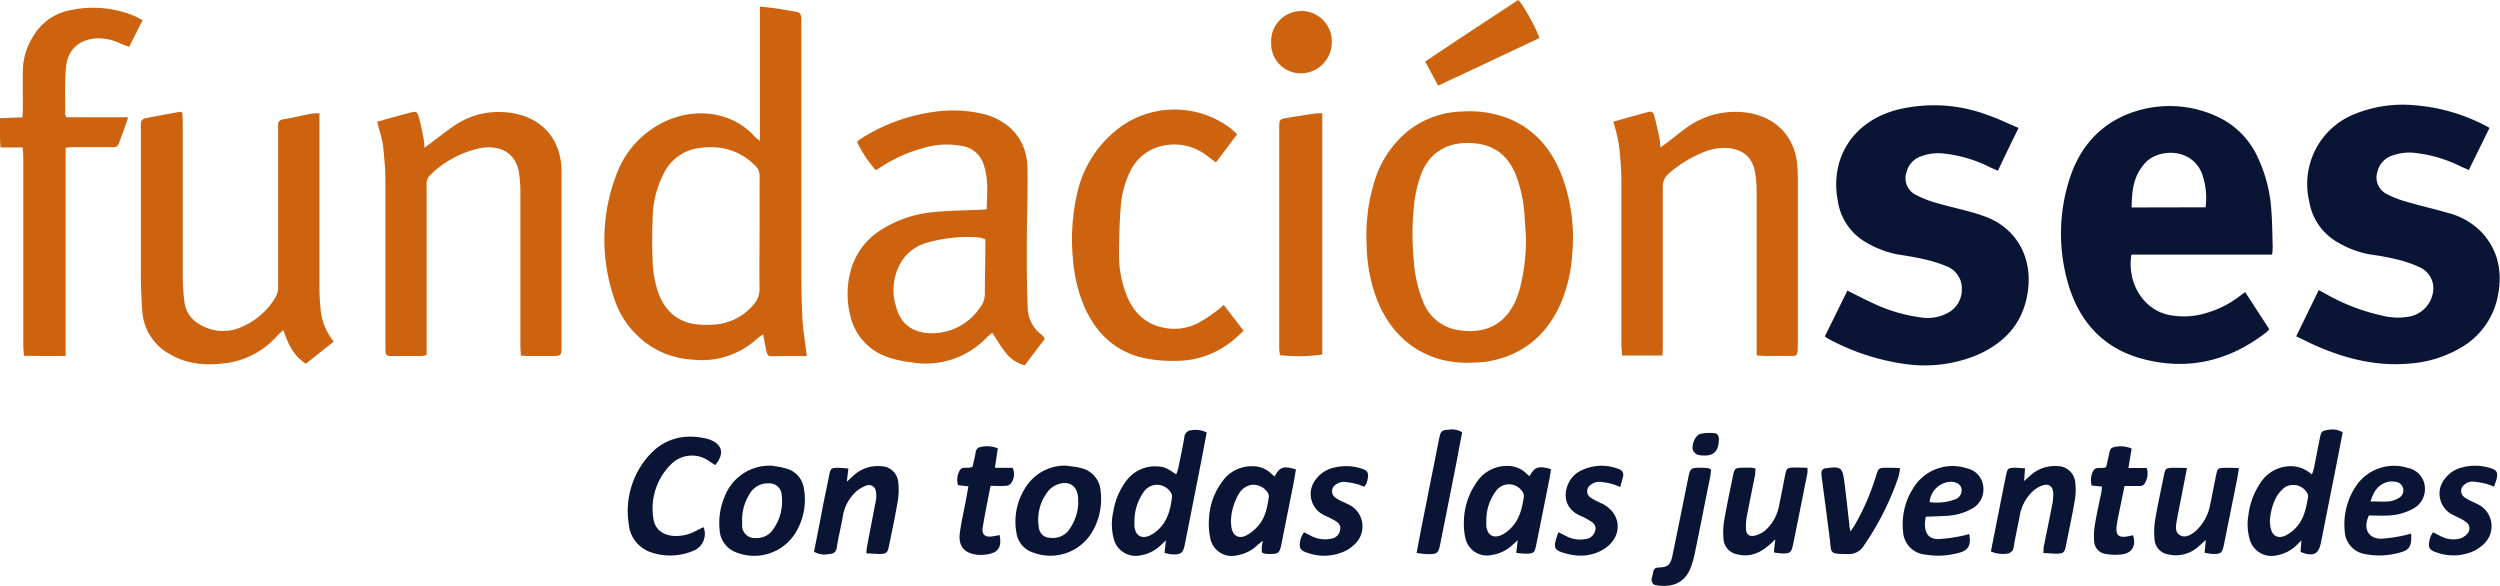 <svg id="Capa_1" data-name="Capa 1" xmlns="http://www.w3.org/2000/svg" viewBox="0 0 483.81 113.39"><defs><style>.cls-1{fill:#0a1536;}.cls-2{fill:#cd630e;}</style></defs><path class="cls-1" d="M439.67,49.27H412.48c-.87,5.42,2.22,10.49,7,11.62a14.79,14.79,0,0,0,7.67-.37,19.32,19.32,0,0,0,6-3l1.34-1,4.65,7.16a2.41,2.41,0,0,1-.39.5c-7.19,5.65-15.27,7.63-24.13,5.27-7.88-2.1-12.57-7.6-14.6-15.33a34.55,34.55,0,0,1,.3-18.89c1.91-6.46,5.92-11.28,12.44-13.52a21.87,21.87,0,0,1,16.3.84,15.91,15.91,0,0,1,7.86,7.88,28.16,28.16,0,0,1,2.64,10.35c.19,2.33.19,4.67.26,7a14,14,0,0,1-.1,1.45m-12.89-9.11a13.8,13.8,0,0,0-.77-6.72c-2.13-4.92-8.38-4.53-10.79-2s-2.71,5.47-2.74,8.75Z"/><path class="cls-1" d="M353.18,65.05c1.48-3,2.91-5.91,4.33-8.82,1.72.86,3.31,1.7,4.93,2.44a30.92,30.92,0,0,0,9.41,2.77,8.05,8.05,0,0,0,4.93-.8,5.06,5.06,0,0,0,2.88-4.7,4.58,4.58,0,0,0-3-4.43,26.19,26.19,0,0,0-4.11-1.3c-1.64-.38-3.31-.67-5-.92A18.8,18.8,0,0,1,361.3,47a11.09,11.09,0,0,1-5.62-8c-1.63-8.33,2.87-15.43,11.28-17.71a29.47,29.47,0,0,1,17.76,1c2,.68,3.84,1.59,5.92,2.47-1.39,2.83-2.68,5.49-4,8.29l-1.54-.69a25.89,25.89,0,0,0-9-2.65,9.42,9.42,0,0,0-4.41.57,4.32,4.32,0,0,0-2.72,3,3.58,3.58,0,0,0,1.68,4.37,19.68,19.68,0,0,0,3.87,1.55c2.28.67,4.62,1.2,6.92,1.83.95.26,1.9.57,2.84.92,5.78,2.18,8.93,7.55,8.22,13.91s-4.3,10.44-10,12.89a26.49,26.49,0,0,1-13.63,1.72,44,44,0,0,1-15.11-4.94,6.94,6.94,0,0,1-.59-.4"/><path class="cls-1" d="M444.34,65.14l4.39-9,1.52.82a38.47,38.47,0,0,0,10.69,4.1,12.18,12.18,0,0,0,5.47.17,5.65,5.65,0,0,0,4.41-4.54,4.43,4.43,0,0,0-2.39-4.89,22.79,22.79,0,0,0-4.62-1.61,52.24,52.24,0,0,0-5.14-.95,18.75,18.75,0,0,1-6-2.19,11.21,11.21,0,0,1-5.81-8.24,14.54,14.54,0,0,1,9-16.81,24.66,24.66,0,0,1,11.43-1.63,35.43,35.43,0,0,1,13.8,4c.17.08.35.19.69.38l-4,8.14c-.55-.23-1-.43-1.51-.65a26.34,26.34,0,0,0-9-2.66,9.62,9.62,0,0,0-4.26.51,4.32,4.32,0,0,0-2.92,3.14,3.57,3.57,0,0,0,1.8,4.32,19,19,0,0,0,3.88,1.5c2.62.78,5.3,1.38,7.92,2.14a13.77,13.77,0,0,1,6.74,3.94c3.27,3.68,3.89,8,2.87,12.59a14.74,14.74,0,0,1-7.21,9.65,22.83,22.83,0,0,1-9.91,3c-6.59.56-12.74-1.08-18.67-3.77-1-.47-2.05-1-3.23-1.56"/><path class="cls-2" d="M156.16,68.91c-1.79,0-3.38,0-5,0-2.92,0-2.55.55-3.2-2.77-.08-.41-.16-.83-.27-1.45a11.35,11.35,0,0,0-1.1.79A15.79,15.79,0,0,1,134,69.59a16.5,16.5,0,0,1-11-5,16.87,16.87,0,0,1-4-6.44,35.14,35.14,0,0,1,.3-24.4,18.26,18.26,0,0,1,8.92-10c5.83-3,13.28-2.38,17.84,2.68a9.19,9.19,0,0,0,1,.84v-26c1.24.13,2.25.23,3.26.38s2.25.37,3.38.56,1.32.37,1.38,1.54c0,.44,0,.89,0,1.34q0,22.79,0,45.56c0,3.69,0,7.38.21,11.06.09,2,.45,3.94.69,5.92,0,.33.09.67.18,1.31M147,45.15V34.39a2.83,2.83,0,0,0-.7-2.19c-3.29-3.36-7.32-4.26-11.78-3.42a8.83,8.83,0,0,0-6.1,4.86,19.12,19.12,0,0,0-2.11,8.47c-.11,2.88-.13,5.77,0,8.65a21.51,21.51,0,0,0,.92,5.41c1.09,3.36,3.25,5.82,6.91,6.51a17.63,17.63,0,0,0,3.56.16A10.86,10.86,0,0,0,145.79,59a4.5,4.5,0,0,0,1.2-3.25c-.06-3.54,0-7.07,0-10.6"/><path class="cls-2" d="M190.94,40.51c.1-3.09.39-6.07-.67-8.94a5.19,5.19,0,0,0-4-3.3,15.56,15.56,0,0,0-7.81.45A27.51,27.51,0,0,0,171,32l-1.5.94a21.92,21.92,0,0,1-3.63-5.5,6.76,6.76,0,0,1,.76-.61,35.13,35.13,0,0,1,13.88-5.15,25.58,25.58,0,0,1,10.08.45c5.08,1.44,8.16,5.14,8.25,10.41.09,5-.12,10.06-.13,15.08,0,4,0,8,.17,11.94a6.67,6.67,0,0,0,2.62,5.17,4.18,4.18,0,0,1,.44.4,2.88,2.88,0,0,1,.24.47l-3.87,5.1a6.86,6.86,0,0,1-3.75-2.53c-.91-1.14-1.65-2.44-2.54-3.79-.33.3-.67.56-1,.87a16.29,16.29,0,0,1-14.54,4.88,21.39,21.39,0,0,1-4.63-1,11.05,11.05,0,0,1-7.33-8.2,16.94,16.94,0,0,1,0-8.13,13.43,13.43,0,0,1,6.33-8.52,22.5,22.5,0,0,1,9.69-3.22c3-.32,6-.32,8.93-.46.43,0,.86-.06,1.41-.1m-.2,5.82a6.74,6.74,0,0,0-.65-.25,3.73,3.73,0,0,0-.73-.13,28.14,28.14,0,0,0-10.16,1.11,8.38,8.38,0,0,0-4.66,3.52,10.62,10.62,0,0,0-1.07,8.75c1,4.05,4.12,5.32,7.53,5.16a11.3,11.3,0,0,0,8.75-5,4.16,4.16,0,0,0,.9-2.62c0-2.53.06-5.08.09-7.61V46.33"/><path class="cls-2" d="M284.22,70.21c-9.05.09-15.16-5.23-17.88-12.61a31.16,31.16,0,0,1-1.86-10.08,35.51,35.51,0,0,1,1.59-12.67,20.05,20.05,0,0,1,6.43-9.52A17.59,17.59,0,0,1,283,21.58a20.91,20.91,0,0,1,9.06,1.4c5.05,2.11,8.26,6,10.18,11a34.22,34.22,0,0,1,2,15.41,28.84,28.84,0,0,1-2.16,9.25C299.3,65,294.54,68.87,287.65,70a32.55,32.55,0,0,1-3.43.19M295.31,46c-.07-1.09-.16-2.63-.27-4.16a26.92,26.92,0,0,0-1.47-7.43c-1.36-3.79-3.87-6.22-8-6.66-4.41-.48-8.48,1-10.42,5.63a24.31,24.31,0,0,0-1.55,6.81,52,52,0,0,0,0,10.13,25.13,25.13,0,0,0,1.78,8,8.67,8.67,0,0,0,7,5.59c4.77.71,8.65-.87,10.81-5.46a18.5,18.5,0,0,0,.92-2.52A38.11,38.11,0,0,0,295.31,46"/><path class="cls-2" d="M61.82,21.86V23.7q0,15.61,0,31.23a41.89,41.89,0,0,0,.2,4.62A11.4,11.4,0,0,0,64.6,66.1l-5.41,4.29c-2.39-1.53-3.45-3.82-4.34-6.51-.48.44-.86.73-1.16,1.06a16,16,0,0,1-9.62,5.29c-3.87.54-7.66.38-11.15-1.66a10.27,10.27,0,0,1-5.4-8.6q-.25-3.49-.26-7c0-9.26,0-18.53,0-27.8,0-.4,0-.8,0-1.2a1,1,0,0,1,.82-1.07c2.24-.44,4.48-.85,6.73-1.26.08,0,.18.06.47.16,0,.49.08,1.06.08,1.64,0,9.91,0,19.82,0,29.74a43.42,43.42,0,0,0,.34,5.35,5.72,5.72,0,0,0,3.1,4.33,8.6,8.6,0,0,0,8,.39,14,14,0,0,0,6.52-5.71,4.13,4.13,0,0,0,.5-2.3q0-14.94,0-29.89c0-.34,0-.69,0-1-.07-.79.25-1.14,1.07-1.27,1.81-.3,3.6-.74,5.4-1.09a10.61,10.61,0,0,1,1.52-.08"/><path class="cls-2" d="M82.16,28.58l1.46-1.09c1.52-1.12,3-2.32,4.57-3.35a15,15,0,0,1,8.64-2.46c6.62.13,11.54,4,11.84,11,0,.7,0,1.4,0,2.09v32c0,2.13,0,2.13-2.11,2.13-1.4,0-2.8,0-4.19,0-.48,0-1-.06-1.58-.09,0-.69-.08-1.27-.08-1.85,0-9.91,0-19.82,0-29.73a27.92,27.92,0,0,0-.22-3.42c-.54-4.5-4-5.77-7.56-5.14a19.63,19.63,0,0,0-9.72,5.25,2.3,2.3,0,0,0-.65,1.89c0,4.49,0,9,0,13.45V68.7a6,6,0,0,1-1,.2c-1.89,0-3.78,0-5.68,0-1.16,0-1.24-.12-1.29-1.31,0-.44,0-.9,0-1.34,0-10.36,0-20.72,0-31.08,0-2.33-.22-4.67-.46-7A25.37,25.37,0,0,0,73.37,25c-.11-.43-.23-.85-.39-1.42l2.18-.64c1.39-.38,2.77-.76,4.17-1.12,1.2-.32,1.38-.29,1.73.89.41,1.38.65,2.81.93,4.21.09.43.09.86.17,1.66"/><path class="cls-2" d="M321.73,68.8H313.9c0-.77-.12-1.44-.12-2.12,0-10.61,0-21.22,0-31.83a60.75,60.75,0,0,0-.53-7.13,32.22,32.22,0,0,0-1.05-4.17c2.34-.65,4.62-1.3,6.9-1.91.64-.17.94.34,1.06.82.38,1.44.68,2.9,1,4.35a14.06,14.06,0,0,1,.16,1.72c.62-.43,1-.68,1.4-1,1.22-.93,2.42-1.92,3.66-2.81a16.06,16.06,0,0,1,9.52-3.07c6.34,0,11.47,3.7,11.94,10.62.06.93.08,1.88.08,2.83q0,15.76,0,31.53c0,2.64-.16,2.23-2.32,2.25-1.34,0-2.69,0-4,0-.49,0-1-.05-1.65-.09V67q0-15,0-30a20.2,20.2,0,0,0-.29-3.56c-.51-3.12-2.47-4.6-5.55-4.81a10.62,10.62,0,0,0-4.65.91,23.19,23.19,0,0,0-6.45,4,3.21,3.21,0,0,0-1.22,2.7c0,10.26,0,20.52,0,30.78Z"/><path class="cls-2" d="M4.35,28.54H.1C-.06,26.59,0,24.84,0,22.88l4.35-.17c0-.62.08-1.15.08-1.67,0-2.6-.06-5.18,0-7.77A12.76,12.76,0,0,1,6.56,6.81,10.48,10.48,0,0,1,13.48,2,20.84,20.84,0,0,1,25.91,3.05c.54.22,1,.53,1.7.85-.9,1.76-1.72,3.39-2.62,5.16-.61-.23-1.16-.41-1.69-.64a10,10,0,0,0-4.64-1c-3.3.22-5.53,2.13-5.87,5.47-.32,3-.14,6.06-.18,9.09a3.38,3.38,0,0,0,.21.72h12c-.41,1.19-.74,2.17-1.1,3.12-1.22,3.16-.45,2.61-3.85,2.65-1.85,0-3.69,0-5.53,0-.48,0-1,.06-1.64.11V68.87c-2.77.07-5.33,0-8.06,0-.05-.73-.13-1.35-.13-2q0-18.09,0-36.16c0-.68-.06-1.36-.12-2.21"/><path class="cls-2" d="M239.41,26l-4.1,5.44c-.58-.44-1.08-.83-1.58-1.19a10.27,10.27,0,0,0-8.56-2.07,9,9,0,0,0-6.46,5,18.83,18.83,0,0,0-1.83,7c-.24,3.07-.32,6.16-.32,9.24a21.11,21.11,0,0,0,1.2,7c1.26,3.61,3.5,6.22,7.43,7a10.11,10.11,0,0,0,6.67-.9,32.25,32.25,0,0,0,3.72-2.45c.4-.28.74-.64,1.24-1.07L240.67,64c-.56.52-1,1-1.56,1.43a17.18,17.18,0,0,1-11.88,4.4,25.34,25.34,0,0,1-6.78-.76c-5.11-1.47-8.45-4.89-10.57-9.63a29.23,29.23,0,0,1-2.23-9.22,39.48,39.48,0,0,1,.71-12.32,21.6,21.6,0,0,1,9.46-14,18,18,0,0,1,20.3.91c.42.33.79.72,1.29,1.17"/><path class="cls-2" d="M255.89,21.91v46.7a32.7,32.7,0,0,1-8.19.13,9.79,9.79,0,0,1-.14-1.24q0-21.51,0-43c0-1.26.16-1.46,1.24-1.64,2-.33,3.91-.63,5.87-.92a9.63,9.63,0,0,1,1.23,0"/><path class="cls-1" d="M445.23,106.81c0-.7.09-1.33.15-2.24l-1,1a7.39,7.39,0,0,1-3.82,1.91,4.36,4.36,0,0,1-5.2-3.16,10.54,10.54,0,0,1-.22-4.74,13.88,13.88,0,0,1,2.22-6,7,7,0,0,1,6.44-3.35,6.1,6.1,0,0,1,3.6,1.6,10.24,10.24,0,0,0,.35-1c.42-2,.8-4.1,1.22-6.15.25-1.17.4-1.34,1.54-1.47a3.8,3.8,0,0,1,2.86.46c-.36,1.83-.71,3.67-1.07,5.51q-1.57,7.92-3.14,15.83c-.44,2.26-1.51,2.79-3.93,1.81m-5.93-5.68a6.59,6.59,0,0,0,.09.87c.3,1.72,1.44,2.35,3,1.59a6.81,6.81,0,0,0,1.87-1.42c1.64-1.7,2.06-3.9,2.42-6.12a1.06,1.06,0,0,0-.14-.56,3.1,3.1,0,0,0-4.33-1.22,6.33,6.33,0,0,0-1.73,2,11.21,11.21,0,0,0-1.21,4.88"/><path class="cls-1" d="M225.37,106.93c.09-.84.16-1.46.27-2.36l-1.06,1a7.37,7.37,0,0,1-3.82,1.9,4.39,4.39,0,0,1-5.25-3.3,11.19,11.19,0,0,1-.06-5.18,13.3,13.3,0,0,1,2.37-5.73,6.9,6.9,0,0,1,6.16-3c1.27.08,1.8.28,3.64,1.54a8.28,8.28,0,0,0,.37-1.05c.42-2,.86-4.09,1.21-6.14a1.44,1.44,0,0,1,1.33-1.35,4.89,4.89,0,0,1,3,.43c-.28,1.45-.55,2.95-.84,4.44q-1.66,8.49-3.35,17c-.39,2-.77,2.28-2.78,2.13a11.62,11.62,0,0,1-1.22-.27m-5.79-6a6.76,6.76,0,0,0,0,.9c.17,1.74,1.32,2.47,2.93,1.76a6.15,6.15,0,0,0,1.81-1.28c1.72-1.71,2.26-3.93,2.52-6.23a1.58,1.58,0,0,0-.4-1.06,3.1,3.1,0,0,0-5.1.16,9.82,9.82,0,0,0-1.77,5.75"/><path class="cls-1" d="M293.43,107c.11-.91.18-1.58.28-2.46l-1,.92a7.52,7.52,0,0,1-4,1.94,4.27,4.27,0,0,1-5.12-3.25,12.19,12.19,0,0,1-.29-3.25,13.38,13.38,0,0,1,2.29-7.3,7,7,0,0,1,6.09-3.43,5.19,5.19,0,0,1,3.66,1.41c.21.2.43.39.66.59,1-1.83,1.68-2.08,4.16-1.38-.09.58-.18,1.21-.29,1.82l-2.58,12.87c-.3,1.48-.47,1.65-1.95,1.67a19.11,19.11,0,0,1-1.93-.15m-5.77-6.22a9,9,0,0,0,0,1c.17,1.74,1.32,2.48,2.91,1.77a6.41,6.41,0,0,0,1.9-1.4c1.65-1.69,2.15-3.89,2.46-6.12a1.61,1.61,0,0,0-.41-1.06,3.09,3.09,0,0,0-5,.06,9.43,9.43,0,0,0-1.86,5.71"/><path class="cls-1" d="M246.69,92.21c.87-1.82,1.8-2.14,4.11-1.34-.19,1-.36,2.1-.57,3.16-.74,3.75-1.5,7.5-2.24,11.26-.35,1.74-.58,1.94-2.36,1.92a5.26,5.26,0,0,1-.89-.07,2.2,2.2,0,0,1-.55-.25c0-.37,0-.71,0-1s.1-.69.19-1.27c-.43.37-.71.59-1,.84a7.45,7.45,0,0,1-3.93,2,4.24,4.24,0,0,1-5.23-3.27,13.93,13.93,0,0,1-.24-4,12.94,12.94,0,0,1,2.42-6.8,6.9,6.9,0,0,1,5.79-3.16A5.09,5.09,0,0,1,246,91.65c.21.2.44.37.68.56m-8.44,8.91s0,.45.06.84c.23,1.68,1.36,2.41,2.86,1.67a7.86,7.86,0,0,0,2.39-1.95c1.36-1.56,1.7-3.56,2-5.53a1.42,1.42,0,0,0-.22-.83,3.33,3.33,0,0,0-3.21-1.48,3.6,3.6,0,0,0-2.43,1.83,11,11,0,0,0-1.48,5.45"/><path class="cls-1" d="M138.4,90l-1.08-.7a5.69,5.69,0,0,0-7.51.61,12,12,0,0,0-3.39,10.27c.23,2.18,1.77,3.39,4,3.54a8.16,8.16,0,0,0,4.3-1c.47-.24.94-.47,1.44-.7a3.53,3.53,0,0,1-1.6,4.4,11.47,11.47,0,0,1-8.44.51,6.32,6.32,0,0,1-4.44-5.51,16.13,16.13,0,0,1,3.55-12.86c3-3.64,7-4.74,11.55-3.66a4.21,4.21,0,0,1,.71.23c2.34.94,2.72,2.74.93,4.86"/><path class="cls-1" d="M206.43,90.12c.88.14,1.78.21,2.63.43A4.88,4.88,0,0,1,213,95.1a12.48,12.48,0,0,1-1.73,8,9.41,9.41,0,0,1-11.34,3.83,4.68,4.68,0,0,1-3.24-3.92A12.11,12.11,0,0,1,199,93.58a8.94,8.94,0,0,1,7.45-3.46m2.2,7.1v-.71c-.06-2.43-1.77-3.62-4-2.75a4.46,4.46,0,0,0-1.7,1.15,8.9,8.9,0,0,0-1.89,7.26,2.15,2.15,0,0,0,2.16,1.9,3.84,3.84,0,0,0,3.83-1.78,9.52,9.52,0,0,0,1.63-5.07"/><path class="cls-1" d="M149.16,90.1a23.15,23.15,0,0,1,3.05.58,4.72,4.72,0,0,1,3.39,4,12.2,12.2,0,0,1-2.07,9.06,9.41,9.41,0,0,1-11.05,3.16,4.9,4.9,0,0,1-3.22-4.46,13,13,0,0,1,1-6.4,9.29,9.29,0,0,1,8.9-5.92m-5.54,10.53c0,.31,0,.6,0,.9a2.43,2.43,0,0,0,2.65,2.57,3.8,3.8,0,0,0,3.41-1.76,9.29,9.29,0,0,0,1.6-6.5,2.38,2.38,0,0,0-2.6-2.32,4,4,0,0,0-3.58,2,9.47,9.47,0,0,0-1.49,5.07"/><path class="cls-1" d="M423.23,90.59l-1.14,5.85c-.29,1.51-.6,3-.87,4.54-.16.94-.31,2,.63,2.58s2,.06,2.86-.63a8.93,8.93,0,0,0,3-5.22c.42-1.94.77-3.9,1.18-5.85.25-1.19.34-1.28,1.57-1.33.87,0,1.74,0,2.83.06-.14.84-.22,1.46-.34,2.08q-1.28,6.36-2.56,12.71c-.34,1.65-.59,1.87-2.27,1.82a11.05,11.05,0,0,1-1.48-.24c.08-.81.14-1.48.24-2.46-.56.5-.9.83-1.27,1.13a6.54,6.54,0,0,1-6.07,1.65,3.13,3.13,0,0,1-2.57-2.76,14.53,14.53,0,0,1,.09-3.84c.49-2.93,1.14-5.85,1.73-8.77.24-1.19.37-1.33,1.56-1.38.88,0,1.75,0,2.92.06"/><path class="cls-1" d="M343.31,107c0-.56.05-.9.09-1.24s.08-.68.17-1.38c-.53.5-.84.81-1.18,1.1-1.78,1.53-3.76,2.41-6.18,1.8a3.22,3.22,0,0,1-2.67-3,14.13,14.13,0,0,1,.13-3.56c.5-2.89,1.12-5.76,1.7-8.64.29-1.42.41-1.53,1.86-1.57.6,0,1.19,0,1.78,0a5.73,5.73,0,0,1,.73.18c-.05.49-.05,1-.14,1.43-.5,2.59-1.05,5.17-1.53,7.75a10.24,10.24,0,0,0-.18,2.53c.05,1,.62,1.48,1.59,1.28a5,5,0,0,0,2.1-1,8.45,8.45,0,0,0,2.72-4.86c.42-2,.79-4,1.19-6,.25-1.18.36-1.29,1.59-1.34.87,0,1.75,0,2.7.06a5.81,5.81,0,0,1,0,1q-1.36,6.87-2.76,13.74c-.34,1.67-.6,1.88-2.26,1.82a13.36,13.36,0,0,1-1.44-.19"/><path class="cls-1" d="M385.28,106.74c.64-3.22,1.27-6.39,1.89-9.55q.52-2.64,1.06-5.27c.27-1.26.37-1.37,1.67-1.4.63,0,1.26.07,2,.11-.07.83-.12,1.49-.19,2.47l1.13-1a7,7,0,0,1,5.32-1.9,3.47,3.47,0,0,1,3.45,3.1,12.41,12.41,0,0,1-.09,3.55c-.51,2.94-1.14,5.86-1.72,8.78-.25,1.24-.44,1.46-1.65,1.52-.86,0-1.73-.08-2.71-.13.05-.61,0-1,.11-1.36.52-2.64,1.08-5.27,1.58-7.91a9.89,9.89,0,0,0,.22-2.36c-.09-1.32-.92-1.89-2.16-1.42a5.62,5.62,0,0,0-1.87,1.17,8.37,8.37,0,0,0-2.45,4.68c-.38,2-.83,4-1.17,6a1.41,1.41,0,0,1-1.34,1.33,5.65,5.65,0,0,1-3.07-.43"/><path class="cls-1" d="M157.54,106.73c.49-2.52,1-5,1.46-7.48s1-4.87,1.47-7.3c.26-1.28.37-1.4,1.65-1.42a19.4,19.4,0,0,1,2.07.15c-.11.88-.19,1.55-.31,2.54l1.09-1a7,7,0,0,1,5.58-2,3.38,3.38,0,0,1,3.27,3,13.37,13.37,0,0,1-.1,3.84c-.48,2.89-1.11,5.76-1.69,8.63-.25,1.22-.44,1.46-1.64,1.52-.86,0-1.73-.08-2.73-.13a13.53,13.53,0,0,1,.14-1.35c.56-3,1.16-6,1.71-8.93a4.47,4.47,0,0,0,0-1.63A1.35,1.35,0,0,0,167.59,94a6.07,6.07,0,0,0-2,1.21,8.33,8.33,0,0,0-2.5,4.81c-.36,2-.83,3.89-1.14,5.85-.16,1.08-.68,1.3-1.47,1.34a4.07,4.07,0,0,1-2.93-.43"/><path class="cls-2" d="M278.31,16.57c-.86-1.62-1.63-3.05-2.5-4.67,6-4,12-8,18-11.9.88.78,3.24,5,4.13,7.34-6.45,3.07-12.94,6.1-19.63,9.23"/><path class="cls-1" d="M372.68,100a13.51,13.51,0,0,0-.16,1.39c0,1.94.82,3,2.74,2.93a31.27,31.27,0,0,0,4.27-.58,13.61,13.61,0,0,0,1.55-.4c.43,2.13-.13,3.17-1.95,3.63a14.94,14.94,0,0,1-6.65.34,4.71,4.71,0,0,1-4.2-4.55,13,13,0,0,1,2.65-9.25,8.89,8.89,0,0,1,9.7-2.88,4,4,0,0,1,3.18,3.55,4.24,4.24,0,0,1-2.33,4.34,11.12,11.12,0,0,1-4.85,1.31c-1.29.08-2.57.11-3.95.17m.75-2.83a10.19,10.19,0,0,0,4.9-.52,1.85,1.85,0,0,0,1.26-2.11c-.16-.78-.87-1.23-1.93-1.31a4.28,4.28,0,0,0-4.23,3.94"/><path class="cls-1" d="M466.6,103.27c.18,2.46-.31,3.21-2.32,3.7a14.32,14.32,0,0,1-6.51.27,4.69,4.69,0,0,1-4-4.36,13.27,13.27,0,0,1,2.17-8.81,8.84,8.84,0,0,1,10-3.52,4.07,4.07,0,0,1,3.32,3.59,4.33,4.33,0,0,1-2.59,4.47,10.61,10.61,0,0,1-4.45,1.15c-1.28.07-2.58,0-3.78,0-1.2,2.54-.1,4.53,2.43,4.49a28.08,28.08,0,0,0,4.25-.61c.48-.08.94-.24,1.53-.39m-7.89-6.21c1.3,0,2.44.07,3.57,0a4.87,4.87,0,0,0,1.81-.62,1.71,1.71,0,0,0,.94-1.86,1.73,1.73,0,0,0-1.59-1.34,4,4,0,0,0-1.2,0c-2,.43-2.94,1.83-3.53,3.83"/><path class="cls-1" d="M358.14,102.82c.46-.7.77-1.13,1-1.57a44.83,44.83,0,0,0,3.92-9.18c.48-1.49.52-1.53,2.08-1.55.78,0,1.56,0,2.57.09a14.91,14.91,0,0,1-.32,1.7,54.11,54.11,0,0,1-6.77,13.4,3.32,3.32,0,0,1-3,1.51c-3.76,0-3.16-.16-3.53-3.07q-.74-5.78-1.51-11.54a8.93,8.93,0,0,1-.09-1,.89.89,0,0,1,.87-1l.14,0c2.68-.4,3.07-.13,3.41,2.51.37,2.87.68,5.73,1,8.6,0,.27.09.54.2,1.17"/><path class="cls-1" d="M191.7,94c-.54,2.81-1.1,5.43-1.52,8.07-.22,1.38.46,1.94,1.84,1.74.48-.07.95-.17,1.43-.27.45,2.33-.24,3.41-2.4,3.74a7.28,7.28,0,0,1-1.92.08c-2.57-.3-3.72-1.7-3.37-4.28.28-2.11.77-4.19,1.17-6.3.16-.86.3-1.72.48-2.66l-2-.22a3.58,3.58,0,0,1,.28-2.79c.53-1.05,1.67-.28,2.52-.79.2-.88.44-1.84.61-2.81a1.12,1.12,0,0,1,.91-1,5.65,5.65,0,0,1,3.37.25c-.18,1.2-.35,2.4-.55,3.77h3.42a3,3,0,0,1-.35,3.06,1.44,1.44,0,0,1-1,.43c-.88.07-1.77,0-2.87,0"/><path class="cls-1" d="M412.53,86.81c-.22,1.26-.41,2.43-.63,3.76h3.55a3.58,3.58,0,0,1-.31,2.84,1.13,1.13,0,0,1-1.23.64c-.88,0-1.77,0-2.76,0-.4,2-.79,3.8-1.16,5.64a20.94,20.94,0,0,0-.39,2.35c-.14,1.51.44,2,1.9,1.8.44-.06.87-.17,1.3-.26.62,2-.16,3.44-2.11,3.7a10.67,10.67,0,0,1-3.09-.06,2.61,2.61,0,0,1-2.34-2.53,14.19,14.19,0,0,1,.17-3.25c.34-2.05.81-4.09,1.22-6.13.07-.34.08-.68.14-1.14l-2-.21a3.78,3.78,0,0,1,.25-2.73c.52-1.12,1.63-.38,2.55-.84.19-.84.43-1.78.61-2.74.11-.53.27-1,.84-1.1a5.29,5.29,0,0,1,3.5.27"/><path class="cls-1" d="M301.62,103c.67.34,1.11.55,1.54.79a5.85,5.85,0,0,0,3.63.54,2.13,2.13,0,0,0,1.82-1.35,1.5,1.5,0,0,0-.62-2,12.42,12.42,0,0,0-2.09-1.14c-4.46-1.89-3.11-6.91-.43-8.5a8.94,8.94,0,0,1,7.76-.58,1.15,1.15,0,0,1,.86,1.49c-.14.61-.33,1.2-.53,2a12.2,12.2,0,0,0-1.52-.57,12.59,12.59,0,0,0-2.62-.44,2.81,2.81,0,0,0-1.62.62,1.46,1.46,0,0,0,.13,2.5,11.74,11.74,0,0,0,1.3.73c.26.13.54.25.81.37,3.75,1.85,4.08,6.23.62,8.63a8.57,8.57,0,0,1-6,1.35,11.74,11.74,0,0,1-2.6-.63c-1.06-.39-1.28-.85-1.06-2a17.82,17.82,0,0,1,.61-1.84"/><path class="cls-1" d="M252.37,103l1.44.75a5.76,5.76,0,0,0,3.78.5,2,2,0,0,0,1.75-1.63c.22-1-.37-1.5-1.09-1.92s-1.33-.66-2-1a4.53,4.53,0,0,1-1.55-7,5.8,5.8,0,0,1,3-2.08,9.76,9.76,0,0,1,5.59,0c1.41.4,1.67.89,1.34,2.3a3.68,3.68,0,0,1-.23.71,4.08,4.08,0,0,1-.41.58,10.69,10.69,0,0,0-1.35-.52,14.78,14.78,0,0,0-2.62-.44,2.74,2.74,0,0,0-1.51.53,1.51,1.51,0,0,0,.05,2.61,7.26,7.26,0,0,0,.9.52c.44.22.9.42,1.35.64a4.7,4.7,0,0,1,1.23,7.89,6.61,6.61,0,0,1-2,1.32,9.51,9.51,0,0,1-7.13.18c-1.31-.44-1.53-.9-1.29-2.25a5,5,0,0,1,.26-.86,7.2,7.2,0,0,1,.44-.76"/><path class="cls-1" d="M470.85,103l1.45.75a5.26,5.26,0,0,0,3.62.51,3.09,3.09,0,0,0,1.59-1,1.48,1.48,0,0,0-.28-2.23,5.41,5.41,0,0,0-1-.64c-.49-.26-1-.47-1.48-.73a4.55,4.55,0,0,1-1.49-7.16,5.74,5.74,0,0,1,2.8-1.92,9.69,9.69,0,0,1,5.86,0c1.27.38,1.51.81,1.24,2.1a14.78,14.78,0,0,1-.53,1.51,12.54,12.54,0,0,0-1.48-.56,15.26,15.26,0,0,0-2.76-.44,2.54,2.54,0,0,0-1.47.6,1.5,1.5,0,0,0,.13,2.52,7.26,7.26,0,0,0,.9.52c.45.23.9.42,1.34.65a4.72,4.72,0,0,1,1.16,8,6.77,6.77,0,0,1-2,1.28,9.61,9.61,0,0,1-7,.12c-1.31-.44-1.55-.88-1.3-2.24a4.44,4.44,0,0,1,.25-.86c.09-.22.23-.42.43-.78"/><path class="cls-2" d="M251.81,14.2A5.75,5.75,0,0,1,246,8.28a5.87,5.87,0,1,1,11.73-.09,6,6,0,0,1-5.94,6"/><path class="cls-1" d="M331.14,90.88c-.06.5-.1,1-.2,1.55-1,4.82-1.91,9.65-2.92,14.48a19.11,19.11,0,0,1-.91,3.14c-1.27,3.07-4,3.67-6.65,3.19a.94.94,0,0,1-.42-.13c-.72-.63-.3-1.4-.17-2.09.09-.54.19-1.16,1.05-1.19,1.9-.07,2.36-.48,2.76-2.41q1.51-7.36,3-14.77c.41-2.07.49-2.15,2.61-2.13a10,10,0,0,1,1.34.1c.14,0,.26.13.53.26"/><path class="cls-1" d="M274.15,107c.42-2.21.78-4.16,1.17-6.11q1.6-8.05,3.21-16.11c.28-1.37.49-1.55,1.87-1.63a3.82,3.82,0,0,1,2.56.5c-.34,1.75-.67,3.54-1,5.33q-1.59,8.06-3.2,16.11c-.39,2-.58,2.19-2.62,2.15a18.09,18.09,0,0,1-2-.24"/><path class="cls-1" d="M329.71,88.15a4.93,4.93,0,0,1-1.17-.14,1.81,1.81,0,0,1-.86-.75c-.45-.94.33-3,1.34-3.28a8.27,8.27,0,0,1,2.77-.14c.61,0,.89.61.86,1.22-.08,1.62-.48,3.18-2.94,3.09"/></svg>